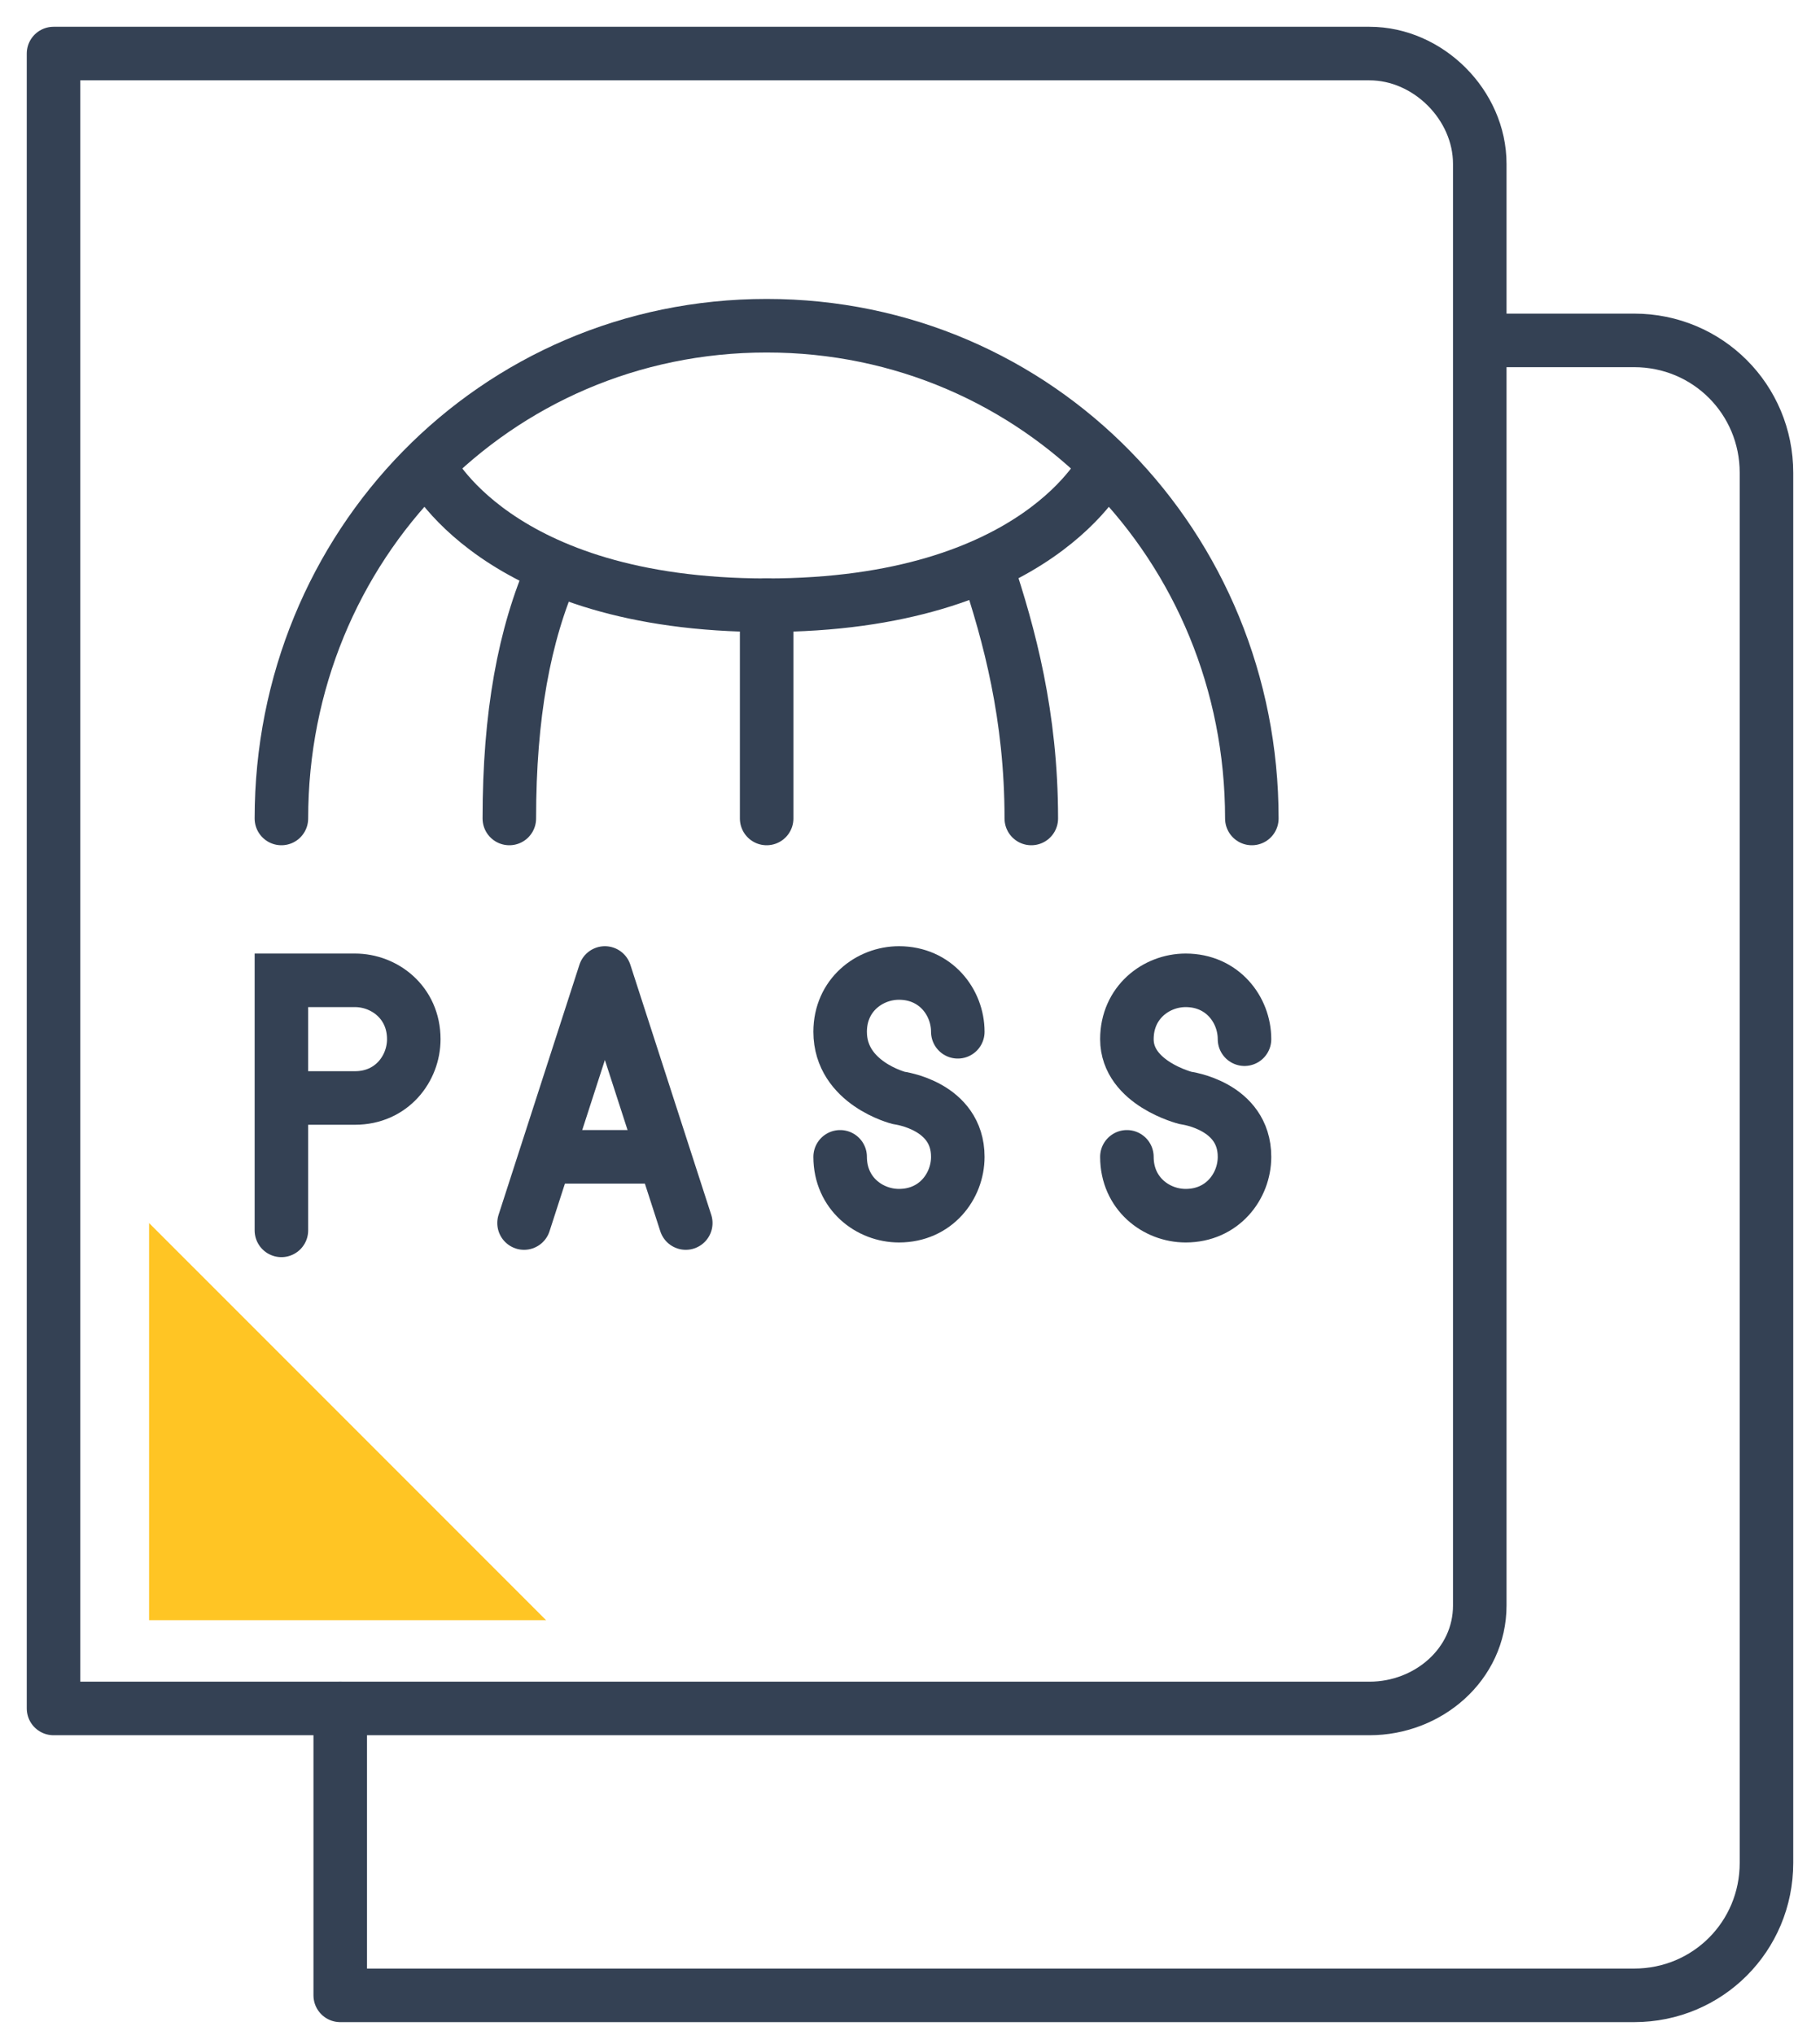 <svg width="34" height="38" viewBox="0 0 34 38" fill="none" xmlns="http://www.w3.org/2000/svg">
<path d="M10.339 10.614C9.79 11.85 9.515 13.361 9.515 15.283" stroke="#344154" stroke-miterlimit="10" stroke-linecap="round" stroke-linejoin="round"/>
<path d="M14.322 11.301C9.24 11.301 8.004 8.691 8.004 8.691" stroke="#344154" stroke-miterlimit="10" stroke-linecap="round" stroke-linejoin="round"/>
<path d="M20.64 8.691C20.64 8.691 19.403 11.301 14.322 11.301" stroke="#344154" stroke-miterlimit="10" stroke-linecap="round" stroke-linejoin="round"/>
<path d="M14.322 15.283V11.3" stroke="#344154" stroke-miterlimit="10" stroke-linecap="round" stroke-linejoin="round"/>
<path d="M5.257 15.283C5.257 10.202 9.24 6.082 14.322 6.082C19.403 6.082 23.386 10.202 23.386 15.283" stroke="#344154" stroke-miterlimit="10" stroke-linecap="round" stroke-linejoin="round"/>
<path d="M19.266 15.283C19.266 13.361 18.854 11.85 18.442 10.614" stroke="#344154" stroke-miterlimit="10" stroke-linecap="round" stroke-linejoin="round"/>
<path d="M25.584 31.901H1V1H25.584C26.682 1 27.644 1.961 27.644 3.06V29.979C27.644 31.077 26.682 31.901 25.584 31.901Z" stroke="#344154" stroke-miterlimit="10" stroke-linecap="round" stroke-linejoin="round"/>
<path d="M6.356 31.901V37.258H30.528C31.901 37.258 33 36.159 33 34.785V8.828C33 7.455 31.901 6.356 30.528 6.356H27.781" stroke="#344154" stroke-miterlimit="10" stroke-linecap="round" stroke-linejoin="round"/>
<path d="M15.695 21.601C15.695 22.288 16.245 22.7 16.794 22.7C17.481 22.7 17.893 22.15 17.893 21.601C17.893 20.64 16.794 20.502 16.794 20.502C16.794 20.502 15.695 20.228 15.695 19.266C15.695 18.579 16.245 18.168 16.794 18.168C17.481 18.168 17.893 18.717 17.893 19.266" stroke="#344154" stroke-miterlimit="10" stroke-linecap="round" stroke-linejoin="round"/>
<path d="M21.052 21.601C21.052 22.288 21.601 22.7 22.15 22.7C22.837 22.7 23.249 22.15 23.249 21.601C23.249 20.64 22.15 20.502 22.15 20.502C22.15 20.502 21.052 20.228 21.052 19.404C21.052 18.717 21.601 18.305 22.15 18.305C22.837 18.305 23.249 18.854 23.249 19.404" stroke="#344154" stroke-miterlimit="10" stroke-linecap="round" stroke-linejoin="round"/>
<path d="M12.811 22.837L11.3 18.168L9.79 22.837" stroke="#344154" stroke-miterlimit="10" stroke-linecap="round" stroke-linejoin="round"/>
<path d="M10.339 21.601H12.262" stroke="#344154" stroke-miterlimit="10" stroke-linecap="round" stroke-linejoin="round"/>
<path d="M5.257 20.502H6.631C7.318 20.502 7.73 19.953 7.73 19.404C7.73 18.717 7.18 18.305 6.631 18.305H5.257V22.974" stroke="#344154" stroke-miterlimit="10" stroke-linecap="round"/>
<path d="M2.785 30.253H10.202L2.785 22.837V30.253Z" fill="#FFC524"/>
</svg>
